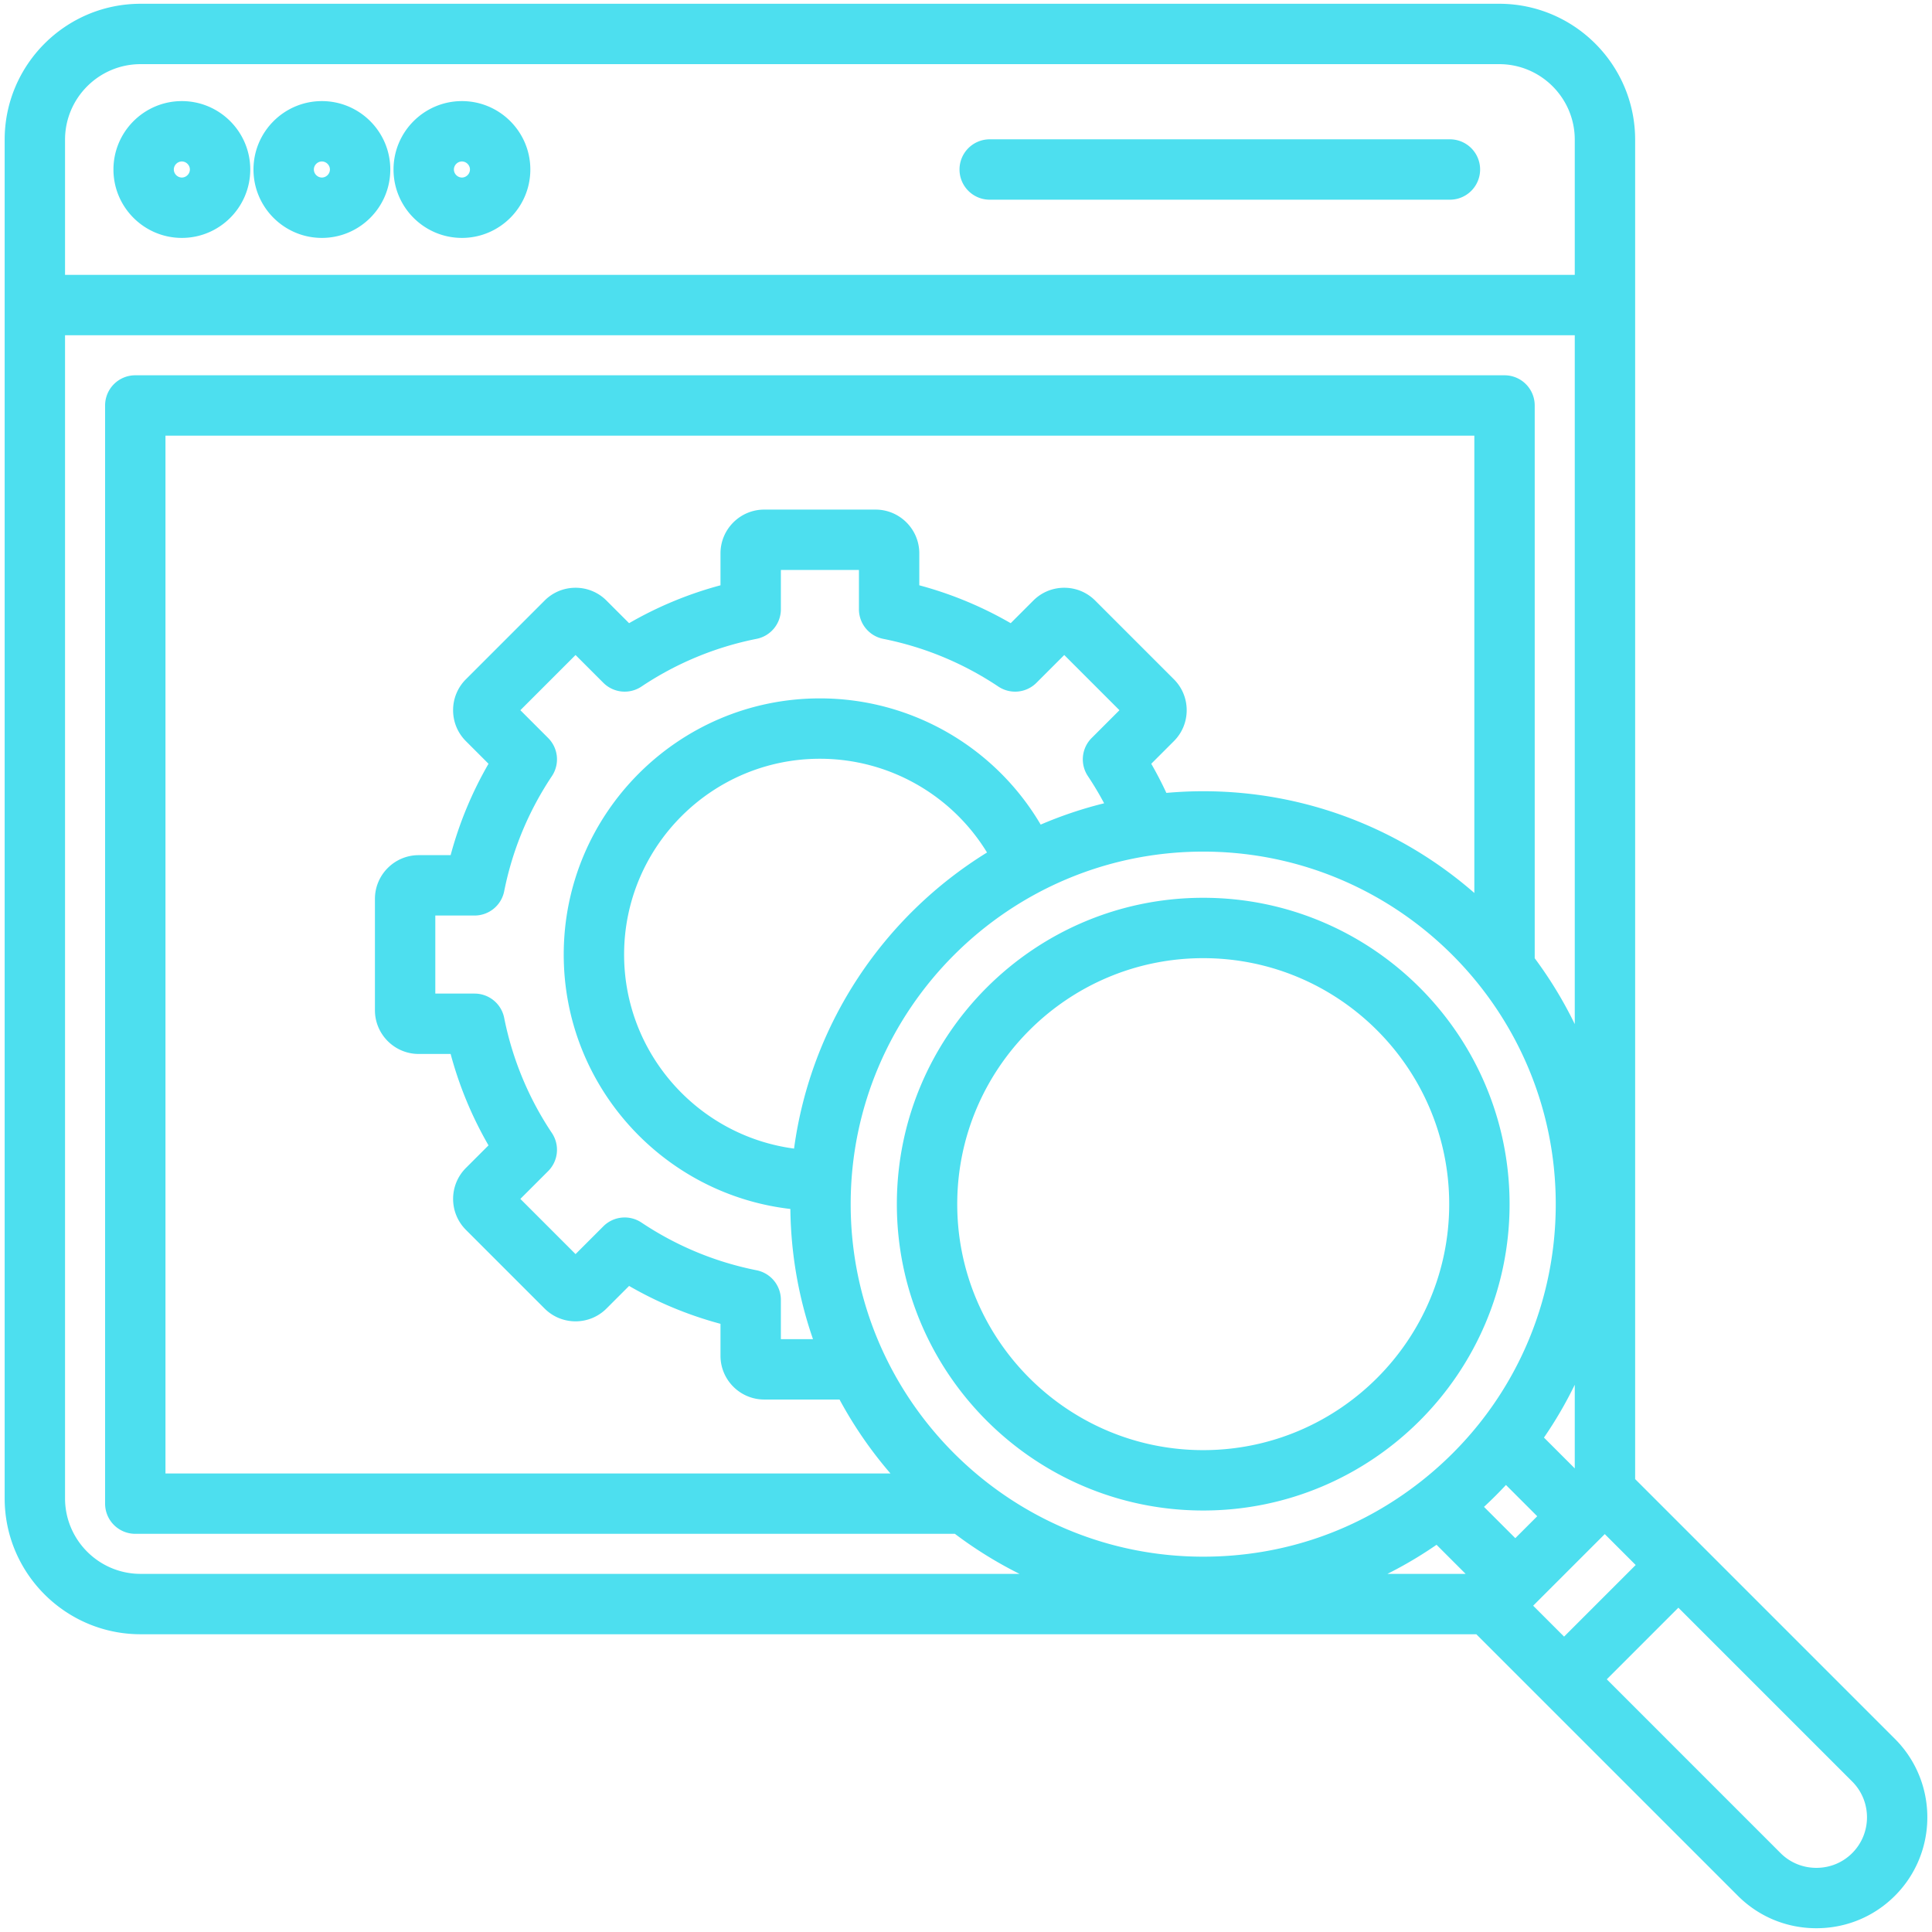 <svg xmlns="http://www.w3.org/2000/svg" xmlns:xlink="http://www.w3.org/1999/xlink" width="512" height="512" x="0" y="0" viewBox="0 0 512 512" style="enable-background:new 0 0 512 512" xml:space="preserve" class="">  <g>    <path d="M48.193 63.049c9.996 0 18.128-8.132 18.128-18.128s-8.132-18.128-18.128-18.128-18.128 8.132-18.128 18.128 8.133 18.128 18.128 18.128zm0-20.257c1.154 0 2.128.975 2.128 2.128 0 1.154-.975 2.128-2.128 2.128s-2.128-.975-2.128-2.128.975-2.128 2.128-2.128zm37.112 20.257c9.996 0 18.128-8.132 18.128-18.128s-8.132-18.128-18.128-18.128-18.128 8.132-18.128 18.128c-.001 9.996 8.132 18.128 18.128 18.128zm0-20.257c1.153 0 2.128.975 2.128 2.128 0 1.154-.975 2.128-2.128 2.128-1.154 0-2.128-.975-2.128-2.128-.001-1.153.974-2.128 2.128-2.128zm168.976 2.128a8 8 0 0 1 8-8h121.963a8 8 0 0 1 0 16H262.281a8 8 0 0 1-8-8zM122.416 63.049c9.996 0 18.128-8.132 18.128-18.128s-8.132-18.128-18.128-18.128-18.128 8.132-18.128 18.128 8.132 18.128 18.128 18.128zm0-20.257c1.154 0 2.128.975 2.128 2.128 0 1.154-.975 2.128-2.128 2.128s-2.128-.975-2.128-2.128.974-2.128 2.128-2.128zm379.746 418.014-68.833-68.833V37.022C433.329 17.16 417.169 1 397.306 1H37.259C17.396 1 1.236 17.16 1.236 37.022V397.07c0 19.863 16.16 36.022 36.023 36.022h353.983l69.316 69.316c5.54 5.54 12.927 8.591 20.802 8.591 7.874 0 15.261-3.051 20.802-8.591 11.469-11.47 11.469-30.133 0-41.602zM390.714 236.649c-19.237-16.783-44.376-26.963-71.85-26.963-3.291 0-6.546.155-9.764.441a101.44 101.44 0 0 0-4.004-7.72l5.996-5.996c2.189-2.188 3.394-5.1 3.394-8.199s-1.205-6.01-3.393-8.198l-20.857-20.857c-2.188-2.189-5.1-3.394-8.199-3.394s-6.01 1.205-8.198 3.393l-5.995 5.995a100.124 100.124 0 0 0-24.22-10.041v-8.469c0-6.393-5.201-11.594-11.594-11.594h-29.498c-6.393 0-11.594 5.201-11.594 11.594v8.47a100.105 100.105 0 0 0-24.221 10.039l-5.993-5.993a11.515 11.515 0 0 0-8.199-3.394c-3.1 0-6.011 1.205-8.198 3.393l-20.858 20.858a11.517 11.517 0 0 0-3.393 8.198c0 3.1 1.206 6.012 3.393 8.198l5.994 5.995a100.084 100.084 0 0 0-10.041 24.22h-8.468c-6.393 0-11.594 5.201-11.594 11.594v29.498c0 6.393 5.201 11.594 11.594 11.594h8.468a100.045 100.045 0 0 0 10.04 24.221l-5.993 5.993c-4.521 4.521-4.521 11.876 0 16.397l20.858 20.858c4.52 4.52 11.875 4.521 16.396 0l5.994-5.994a100.13 100.13 0 0 0 24.221 10.041v8.468c0 6.393 5.201 11.594 11.594 11.594h19.952a109.872 109.872 0 0 0 13.496 19.591H43.851V115.455h346.864v121.194zm-180.281 67.738c-25.383-3.364-45.038-25.133-45.038-51.421 0-28.61 23.276-51.887 51.887-51.887 18.247 0 34.95 9.557 44.289 24.843-27.288 16.839-46.66 45.32-51.138 78.465zm65.357-85.859c-12.098-20.549-34.262-33.448-58.508-33.448-37.433 0-67.887 30.454-67.887 67.887 0 34.784 26.302 63.526 60.06 67.421.139 12.065 2.237 23.666 5.996 34.5h-8.511v-10.406a8 8 0 0 0-6.436-7.846c-10.938-2.18-21.205-6.436-30.515-12.648a8 8 0 0 0-10.097.998l-7.365 7.365-14.627-14.627 7.364-7.364a8 8 0 0 0 .997-10.098 84.442 84.442 0 0 1-12.647-30.515 8 8 0 0 0-7.846-6.436h-10.406v-20.686h10.406a8 8 0 0 0 7.846-6.436c2.18-10.938 6.436-21.205 12.648-30.514a8 8 0 0 0-.997-10.098l-7.365-7.365 14.627-14.627 7.365 7.365a8 8 0 0 0 10.098.997 84.461 84.461 0 0 1 30.514-12.647 8.001 8.001 0 0 0 6.436-7.846v-10.408h20.686v10.408a8 8 0 0 0 6.436 7.846c10.938 2.18 21.204 6.436 30.514 12.648a7.997 7.997 0 0 0 10.097-.998l7.366-7.366 14.627 14.628-7.365 7.365a8 8 0 0 0-.998 10.098 85.163 85.163 0 0 1 4.303 7.204 108.52 108.52 0 0 0-16.816 5.649zm-50.351 100.584c0-51.516 41.911-93.426 93.426-93.426 51.516 0 93.426 41.911 93.426 93.426 0 28.61-12.849 55.257-35.253 73.109-.081.064-.16.13-.238.197-.079.058-.157.117-.234.177-16.59 13.046-36.542 19.942-57.701 19.942-51.515.001-93.426-41.91-93.426-93.425zm191.89 70.026-8.163-8.163a108.383 108.383 0 0 0 8.163-14.005zm-36.631 20.246 7.708 7.708h-20.723a109.33 109.33 0 0 0 13.015-7.708zm20.874-1.753-8.295-8.295c2.02-1.87 3.961-3.805 5.82-5.803l8.287 8.287zM37.259 17h360.047c11.041 0 20.023 8.982 20.023 20.022V72.84H17.236V37.022C17.236 25.982 26.218 17 37.259 17zM17.236 397.07V88.841h400.093v182.561a109.701 109.701 0 0 0-10.614-17.458V107.455a8 8 0 0 0-8-8H35.851a8 8 0 0 0-8 8v291.023a8 8 0 0 0 8 8h217.203a109.677 109.677 0 0 0 17.129 10.614H37.259c-11.041 0-20.023-8.982-20.023-20.022zm408.044 9.481 8.193 8.193-18.976 18.976-8.193-8.193zm65.568 84.544c-2.518 2.519-5.888 3.905-9.488 3.905-3.601 0-6.97-1.387-9.488-3.905l-46.062-46.062 18.976-18.976 46.062 46.062c5.232 5.232 5.232 13.744 0 18.976zm-90.795-171.983c0-44.767-36.42-81.188-81.188-81.188s-81.188 36.421-81.188 81.188 36.42 81.188 81.188 81.188 81.188-36.421 81.188-81.188zm-146.375 0c0-35.945 29.243-65.188 65.188-65.188s65.188 29.243 65.188 65.188S354.81 384.3 318.865 384.3s-65.187-29.243-65.187-65.188z" fill="#4ddfef" opacity="1" data-original="#000000" class=""></path>  </g></svg>